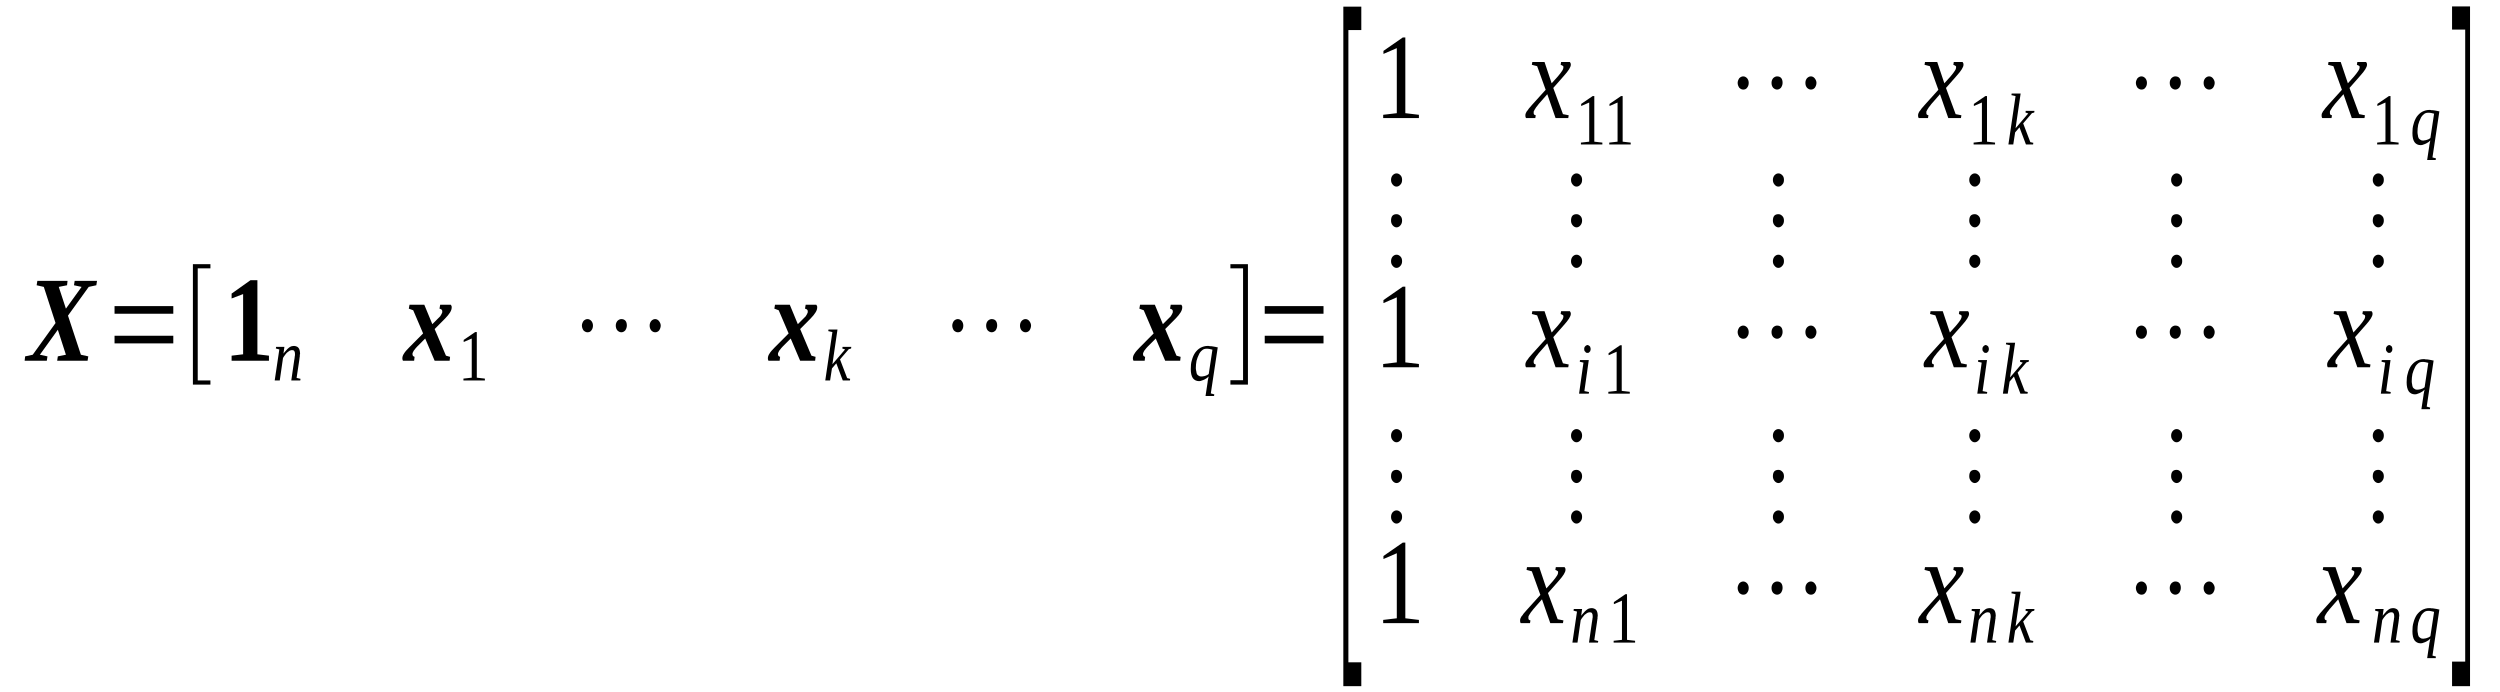 <?xml version='1.0' encoding='UTF-8'?>
<!-- This file was generated by dvisvgm 1.15.1 -->
<svg height='85pt' version='1.1' viewBox='0 -85 307 85' width='307pt' xmlns='http://www.w3.org/2000/svg' xmlns:xlink='http://www.w3.org/1999/xlink'>
<defs>
<clipPath id='clip1'>
<path clip-rule='evenodd' d='M0 -84.98H306.888V-0.028H0V-84.98'/>
</clipPath>
</defs>
<g id='page1'>
<g>
<path clip-path='url(#clip1)' d='M4.895 -41.438L5.828 -41.238L5.746 -40.699H3.027L3.086 -41.238L4.02 -41.438L6.82 -45.332L5.379 -49.77L4.5 -49.969L4.586 -50.508H8.293L8.234 -49.969L7.215 -49.77L8.094 -47.098L10.02 -49.77L9.086 -49.969L9.168 -50.508H11.914L11.828 -49.969L10.895 -49.77L8.348 -46.242L9.934 -41.438L10.84 -41.238L10.754 -40.699H7.02L7.102 -41.238L8.094 -41.438L7.102 -44.508L4.895 -41.438Z' fill-rule='evenodd'/>
<path clip-path='url(#clip1)' d='M14.066 -42.832V-43.77H21.281V-42.832H14.066ZM14.066 -46.473V-47.41H21.281V-46.473H14.066Z' fill-rule='evenodd'/>
<path clip-path='url(#clip1)' d='M23.688 -37.77V-52.559H25.84V-52.047H24.281V-38.282H25.84V-37.77H23.688Z' fill-rule='evenodd'/>
<path clip-path='url(#clip1)' d='M31.609 -41.492L33.027 -41.324V-40.699H28.441V-41.324L29.855 -41.492V-48.887L28.441 -48.348V-48.946L30.762 -50.594H31.609V-41.492Z' fill-rule='evenodd'/>
<path clip-path='url(#clip1)' d='M36.223 -41.551C36.223 -41.692 36.195 -41.809 36.141 -41.891C36.082 -41.977 35.996 -42.008 35.855 -42.008C35.77 -42.008 35.656 -41.977 35.543 -41.922C35.461 -41.864 35.348 -41.778 35.234 -41.692C35.148 -41.61 35.062 -41.492 34.98 -41.379C34.895 -41.266 34.809 -41.153 34.754 -41.039L34.355 -38.281H33.734L34.301 -42.09L33.875 -42.203L33.902 -42.403H34.922L34.809 -41.578C34.922 -41.723 35.008 -41.836 35.121 -41.949C35.207 -42.063 35.32 -42.176 35.43 -42.262C35.516 -42.348 35.629 -42.403 35.742 -42.461C35.855 -42.489 35.969 -42.52 36.109 -42.52C36.223 -42.52 36.309 -42.489 36.395 -42.461C36.508 -42.434 36.562 -42.375 36.648 -42.289C36.707 -42.235 36.762 -42.121 36.789 -42.008C36.816 -41.891 36.848 -41.75 36.848 -41.578C36.848 -41.551 36.848 -41.492 36.816 -41.438C36.816 -41.379 36.816 -41.324 36.816 -41.239C36.789 -41.18 36.789 -41.098 36.789 -41.039C36.762 -40.953 36.762 -40.899 36.762 -40.84L36.422 -38.594L36.902 -38.481L36.875 -38.281H35.77L36.141 -40.84C36.168 -40.899 36.168 -40.953 36.168 -41.039C36.195 -41.098 36.195 -41.18 36.195 -41.239C36.223 -41.324 36.223 -41.379 36.223 -41.438C36.223 -41.492 36.223 -41.524 36.223 -41.551Z' fill-rule='evenodd'/>
<path clip-path='url(#clip1)' d='M52.215 -43.43L51.223 -42.434C51.082 -42.289 50.969 -42.149 50.91 -42.063C50.828 -41.977 50.77 -41.891 50.742 -41.809C50.684 -41.723 50.684 -41.664 50.656 -41.61C50.656 -41.551 50.656 -41.492 50.656 -41.465C50.656 -41.41 50.684 -41.352 50.715 -41.293C50.77 -41.239 50.828 -41.211 50.91 -41.18L50.855 -40.699H49.496C49.469 -40.727 49.441 -40.754 49.441 -40.813C49.41 -40.867 49.41 -40.926 49.41 -41.012C49.41 -41.18 49.469 -41.379 49.609 -41.578C49.723 -41.778 49.949 -42.035 50.234 -42.321L51.957 -44.055L50.742 -46.899L50.203 -47.098L50.289 -47.582H52.102L53.09 -45.192L53.715 -45.817C53.855 -45.961 53.969 -46.074 54.055 -46.157C54.109 -46.274 54.195 -46.356 54.223 -46.442C54.25 -46.528 54.281 -46.586 54.309 -46.641C54.309 -46.699 54.309 -46.754 54.309 -46.813C54.309 -46.867 54.281 -46.926 54.223 -46.985C54.168 -47.039 54.082 -47.067 53.969 -47.098L54.055 -47.582H55.355C55.383 -47.524 55.41 -47.496 55.441 -47.438C55.469 -47.383 55.469 -47.324 55.469 -47.266C55.469 -47.067 55.41 -46.867 55.27 -46.641C55.129 -46.414 54.93 -46.157 54.648 -45.875L53.375 -44.594L54.762 -41.324L55.27 -41.18L55.215 -40.699H53.375L52.215 -43.43Z' fill-rule='evenodd'/>
<path clip-path='url(#clip1)' d='M58.551 -38.621L59.543 -38.508V-38.281H56.91V-38.508L57.93 -38.621V-43.43L56.941 -43V-43.258L58.355 -44.223H58.551V-38.621Z' fill-rule='evenodd'/>
<path clip-path='url(#clip1)' d='M72.816 -45.02C72.816 -44.793 72.758 -44.594 72.617 -44.422C72.504 -44.254 72.336 -44.196 72.137 -44.196C71.969 -44.196 71.797 -44.282 71.656 -44.422C71.543 -44.594 71.457 -44.793 71.457 -45.02C71.457 -45.219 71.543 -45.418 71.656 -45.59C71.797 -45.731 71.969 -45.817 72.137 -45.817C72.336 -45.817 72.477 -45.731 72.617 -45.59C72.758 -45.418 72.816 -45.219 72.816 -45.02ZM76.977 -45.02C76.977 -44.793 76.891 -44.594 76.777 -44.422C76.637 -44.282 76.496 -44.196 76.297 -44.196C76.129 -44.196 75.957 -44.282 75.816 -44.422C75.676 -44.594 75.617 -44.793 75.617 -45.02C75.617 -45.219 75.676 -45.418 75.816 -45.59C75.957 -45.731 76.129 -45.817 76.297 -45.817C76.75 -45.817 76.977 -45.531 76.977 -45.02ZM81.137 -45.02C81.137 -44.793 81.051 -44.594 80.938 -44.422C80.797 -44.254 80.625 -44.196 80.457 -44.196C80.258 -44.196 80.117 -44.282 79.977 -44.422C79.836 -44.594 79.777 -44.793 79.777 -45.02C79.777 -45.219 79.836 -45.418 79.977 -45.59C80.117 -45.731 80.258 -45.817 80.457 -45.817C80.625 -45.817 80.797 -45.731 80.91 -45.59C81.051 -45.418 81.137 -45.219 81.137 -45.02Z' fill-rule='evenodd'/>
<path clip-path='url(#clip1)' d='M97.098 -43.43L96.106 -42.434C95.965 -42.289 95.852 -42.149 95.797 -42.063C95.711 -41.977 95.652 -41.891 95.625 -41.809C95.57 -41.723 95.57 -41.664 95.539 -41.61C95.539 -41.551 95.539 -41.492 95.539 -41.465C95.539 -41.41 95.57 -41.352 95.598 -41.293C95.652 -41.239 95.711 -41.211 95.797 -41.18L95.738 -40.699H94.379C94.352 -40.727 94.324 -40.754 94.324 -40.813C94.297 -40.867 94.297 -40.926 94.297 -41.012C94.297 -41.18 94.352 -41.379 94.492 -41.578C94.606 -41.778 94.832 -42.035 95.117 -42.321L96.844 -44.055L95.625 -46.899L95.09 -47.098L95.172 -47.582H96.984L97.973 -45.192L98.598 -45.817C98.738 -45.961 98.852 -46.074 98.938 -46.157C98.992 -46.274 99.078 -46.356 99.106 -46.442C99.137 -46.528 99.164 -46.586 99.191 -46.641C99.191 -46.699 99.191 -46.754 99.191 -46.813C99.191 -46.867 99.164 -46.926 99.106 -46.985C99.051 -47.039 98.965 -47.067 98.852 -47.098L98.938 -47.582H100.238C100.266 -47.524 100.297 -47.496 100.324 -47.438C100.352 -47.383 100.352 -47.324 100.352 -47.266C100.352 -47.067 100.297 -46.867 100.152 -46.641C100.012 -46.414 99.812 -46.157 99.531 -45.875L98.258 -44.594L99.644 -41.324L100.152 -41.18L100.098 -40.699H98.258L97.098 -43.43Z' fill-rule='evenodd'/>
<path clip-path='url(#clip1)' d='M102.219 -44.223L101.711 -44.34L101.738 -44.535H102.844L102.219 -40.27L103.777 -42.09L103.437 -42.203L103.465 -42.403H104.539L104.512 -42.203L104.23 -42.121L103.152 -40.867L104.031 -38.567L104.398 -38.481L104.371 -38.281H103.492L102.699 -40.387L102.164 -39.758L101.937 -38.281H101.344L102.219 -44.223Z' fill-rule='evenodd'/>
<path clip-path='url(#clip1)' d='M118.293 -45.02C118.293 -44.793 118.238 -44.594 118.098 -44.422C117.984 -44.254 117.812 -44.196 117.613 -44.196C117.445 -44.196 117.273 -44.282 117.133 -44.422C117.02 -44.594 116.937 -44.793 116.937 -45.02C116.937 -45.219 117.02 -45.418 117.133 -45.59C117.273 -45.731 117.445 -45.817 117.613 -45.817C117.812 -45.817 117.953 -45.731 118.098 -45.59C118.238 -45.418 118.293 -45.219 118.293 -45.02ZM122.453 -45.02C122.453 -44.793 122.371 -44.594 122.258 -44.422C122.113 -44.282 121.973 -44.196 121.773 -44.196C121.605 -44.196 121.434 -44.282 121.293 -44.422C121.152 -44.594 121.098 -44.793 121.098 -45.02C121.098 -45.219 121.152 -45.418 121.293 -45.59C121.434 -45.731 121.605 -45.817 121.773 -45.817C122.227 -45.817 122.453 -45.531 122.453 -45.02ZM126.613 -45.02C126.613 -44.793 126.531 -44.594 126.418 -44.422C126.273 -44.254 126.105 -44.196 125.934 -44.196C125.738 -44.196 125.594 -44.282 125.453 -44.422C125.312 -44.594 125.254 -44.793 125.254 -45.02C125.254 -45.219 125.312 -45.418 125.453 -45.59C125.594 -45.731 125.738 -45.817 125.934 -45.817C126.105 -45.817 126.273 -45.731 126.387 -45.59C126.531 -45.418 126.613 -45.219 126.613 -45.02Z' fill-rule='evenodd'/>
<path clip-path='url(#clip1)' d='M141.926 -43.43L140.934 -42.434C140.793 -42.289 140.68 -42.149 140.621 -42.063C140.539 -41.977 140.48 -41.891 140.453 -41.809C140.395 -41.723 140.395 -41.664 140.367 -41.61C140.367 -41.551 140.367 -41.492 140.367 -41.465C140.367 -41.41 140.395 -41.352 140.426 -41.293C140.48 -41.239 140.539 -41.211 140.621 -41.18L140.566 -40.699H139.207C139.18 -40.727 139.152 -40.754 139.152 -40.813C139.121 -40.867 139.121 -40.926 139.121 -41.012C139.121 -41.18 139.18 -41.379 139.32 -41.578C139.434 -41.778 139.66 -42.035 139.945 -42.321L141.668 -44.055L140.453 -46.899L139.914 -47.098L140 -47.582H141.813L142.801 -45.192L143.426 -45.817C143.566 -45.961 143.68 -46.074 143.766 -46.157C143.82 -46.274 143.906 -46.356 143.934 -46.442C143.961 -46.528 143.992 -46.586 144.02 -46.641C144.02 -46.699 144.02 -46.754 144.02 -46.813C144.02 -46.867 143.992 -46.926 143.934 -46.985C143.879 -47.039 143.793 -47.067 143.68 -47.098L143.766 -47.582H145.066C145.094 -47.524 145.121 -47.496 145.152 -47.438C145.18 -47.383 145.18 -47.324 145.18 -47.266C145.18 -47.067 145.121 -46.867 144.98 -46.641C144.84 -46.414 144.641 -46.157 144.359 -45.875L143.086 -44.594L144.473 -41.324L144.98 -41.18L144.926 -40.699H143.086L141.926 -43.43Z' fill-rule='evenodd'/>
<path clip-path='url(#clip1)' d='M147.5 -38.766C147.586 -38.766 147.668 -38.766 147.754 -38.793C147.84 -38.793 147.926 -38.821 148.008 -38.848C148.094 -38.879 148.18 -38.906 148.234 -38.934C148.32 -38.992 148.375 -39.02 148.434 -39.078L148.887 -42.063C148.773 -42.09 148.633 -42.121 148.52 -42.149C148.406 -42.176 148.266 -42.176 148.152 -42.176C147.953 -42.176 147.754 -42.121 147.613 -41.977C147.441 -41.836 147.301 -41.664 147.215 -41.438C147.102 -41.239 147.02 -40.981 146.934 -40.699C146.879 -40.387 146.848 -40.102 146.848 -39.789C146.848 -39.645 146.879 -39.504 146.906 -39.391C146.906 -39.246 146.961 -39.16 146.988 -39.047C147.047 -38.961 147.133 -38.906 147.215 -38.848C147.273 -38.793 147.387 -38.766 147.5 -38.766ZM148.434 -38.766C148.375 -38.707 148.293 -38.68 148.234 -38.594C148.152 -38.535 148.039 -38.481 147.953 -38.422C147.84 -38.367 147.727 -38.309 147.613 -38.281C147.5 -38.223 147.359 -38.196 147.246 -38.196C146.906 -38.196 146.652 -38.336 146.48 -38.567C146.312 -38.821 146.227 -39.192 146.227 -39.672C146.227 -40.071 146.254 -40.442 146.367 -40.781C146.453 -41.125 146.594 -41.438 146.766 -41.692C146.961 -41.949 147.16 -42.149 147.414 -42.289C147.699 -42.434 147.98 -42.52 148.293 -42.52C148.375 -42.52 148.488 -42.52 148.574 -42.489C148.687 -42.489 148.801 -42.489 148.914 -42.461C149.027 -42.434 149.141 -42.434 149.254 -42.403C149.367 -42.375 149.453 -42.348 149.539 -42.348L148.687 -36.688L149.113 -36.574L149.086 -36.375H148.039L148.293 -38.051C148.293 -38.168 148.32 -38.281 148.348 -38.395C148.375 -38.508 148.375 -38.649 148.434 -38.766Z' fill-rule='evenodd'/>
<path clip-path='url(#clip1)' d='M153.246 -37.77H151.094V-38.309H152.648V-52.047H151.094V-52.559H153.246V-37.77Z' fill-rule='evenodd'/>
<path clip-path='url(#clip1)' d='M155.309 -42.832V-43.77H162.527V-42.832H155.309ZM155.309 -46.473V-47.41H162.527V-46.473H155.309Z' fill-rule='evenodd'/>
<path clip-path='url(#clip1)' d='M164.961 -0.739V-84.184H167.168V-81.309H165.582V-3.668H167.168V-0.739H164.961Z' fill-rule='evenodd'/>
<path clip-path='url(#clip1)' d='M172.574 -71.102L174.242 -70.903V-70.504H169.855V-70.903L171.527 -71.102V-79.09L169.887 -78.379V-78.75L172.262 -80.399H172.574V-71.102Z' fill-rule='evenodd'/>
<path clip-path='url(#clip1)' d='M188.961 -72.239C188.848 -72.067 188.734 -71.953 188.648 -71.84C188.563 -71.727 188.508 -71.614 188.449 -71.528C188.395 -71.442 188.363 -71.383 188.336 -71.301C188.336 -71.242 188.336 -71.184 188.336 -71.129C188.336 -71.043 188.336 -70.985 188.395 -70.93C188.449 -70.903 188.508 -70.844 188.59 -70.844L188.535 -70.504H187.402C187.375 -70.531 187.348 -70.559 187.348 -70.617C187.316 -70.672 187.316 -70.731 187.316 -70.817C187.316 -70.871 187.316 -70.957 187.348 -71.043C187.375 -71.129 187.43 -71.215 187.488 -71.328C187.574 -71.414 187.656 -71.528 187.742 -71.668C187.855 -71.781 187.996 -71.953 188.137 -72.125L189.809 -73.973L188.762 -76.875L188.109 -77.043L188.168 -77.387H189.668L190.543 -74.77L191.309 -75.621C191.563 -75.906 191.734 -76.164 191.848 -76.332C191.957 -76.504 191.988 -76.645 191.988 -76.758C191.988 -76.789 191.988 -76.844 191.957 -76.875C191.957 -76.903 191.902 -76.903 191.875 -76.93C191.848 -76.957 191.816 -76.989 191.762 -76.989C191.734 -77.016 191.676 -77.016 191.648 -77.043L191.703 -77.387H192.781C192.809 -77.328 192.836 -77.301 192.863 -77.242C192.895 -77.188 192.895 -77.129 192.895 -77.043C192.895 -76.758 192.609 -76.305 192.043 -75.68L190.742 -74.199L191.93 -70.985L192.637 -70.844L192.582 -70.504H191.023L190.008 -73.434L188.961 -72.239Z' fill-rule='evenodd'/>
<path clip-path='url(#clip1)' d='M195.781 -67.602L196.77 -67.489V-67.262H194.137V-67.489L195.156 -67.602V-72.41L194.168 -71.981V-72.239L195.582 -73.203H195.781V-67.602Z' fill-rule='evenodd'/>
<path clip-path='url(#clip1)' d='M199.262 -67.602L200.25 -67.489V-67.262H197.617V-67.489L198.637 -67.602V-72.41L197.648 -71.981V-72.239L199.062 -73.203H199.262V-67.602Z' fill-rule='evenodd'/>
<path clip-path='url(#clip1)' d='M214.742 -74.824C214.742 -74.598 214.684 -74.399 214.543 -74.227C214.43 -74.059 214.258 -74 214.062 -74C213.891 -74 213.723 -74.086 213.582 -74.227C213.469 -74.399 213.383 -74.598 213.383 -74.824C213.383 -75.024 213.469 -75.223 213.582 -75.395C213.723 -75.535 213.891 -75.621 214.062 -75.621C214.258 -75.621 214.402 -75.535 214.543 -75.395C214.684 -75.223 214.742 -75.024 214.742 -74.824ZM218.902 -74.824C218.902 -74.598 218.816 -74.399 218.703 -74.227C218.562 -74.086 218.418 -74 218.223 -74C218.051 -74 217.883 -74.086 217.738 -74.227C217.598 -74.399 217.543 -74.598 217.543 -74.824C217.543 -75.024 217.598 -75.223 217.738 -75.395C217.883 -75.535 218.051 -75.621 218.223 -75.621C218.676 -75.621 218.902 -75.336 218.902 -74.824ZM223.062 -74.824C223.062 -74.598 222.977 -74.399 222.863 -74.227C222.723 -74.059 222.551 -74 222.383 -74C222.184 -74 222.043 -74.086 221.898 -74.227C221.758 -74.399 221.703 -74.598 221.703 -74.824C221.703 -75.024 221.758 -75.223 221.898 -75.395C222.043 -75.535 222.184 -75.621 222.383 -75.621C222.551 -75.621 222.723 -75.535 222.836 -75.395C222.977 -75.223 223.062 -75.024 223.062 -74.824Z' fill-rule='evenodd'/>
<path clip-path='url(#clip1)' d='M237.184 -72.239C237.07 -72.067 236.957 -71.953 236.871 -71.84C236.785 -71.727 236.73 -71.614 236.672 -71.528C236.617 -71.442 236.59 -71.383 236.559 -71.301C236.559 -71.242 236.559 -71.184 236.559 -71.129C236.559 -71.043 236.559 -70.985 236.617 -70.93C236.672 -70.903 236.73 -70.844 236.813 -70.844L236.758 -70.504H235.625C235.598 -70.531 235.57 -70.559 235.57 -70.617C235.539 -70.672 235.539 -70.731 235.539 -70.817C235.539 -70.871 235.539 -70.957 235.57 -71.043C235.598 -71.129 235.652 -71.215 235.711 -71.328C235.797 -71.414 235.879 -71.528 235.965 -71.668C236.078 -71.781 236.219 -71.953 236.363 -72.125L238.031 -73.973L236.984 -76.875L236.332 -77.043L236.391 -77.387H237.891L238.766 -74.77L239.531 -75.621C239.785 -75.906 239.957 -76.164 240.07 -76.332C240.184 -76.504 240.211 -76.645 240.211 -76.758C240.211 -76.789 240.211 -76.844 240.184 -76.875C240.184 -76.903 240.125 -76.903 240.098 -76.93C240.07 -76.957 240.039 -76.989 239.984 -76.989C239.957 -77.016 239.898 -77.016 239.871 -77.043L239.926 -77.387H241.004C241.031 -77.328 241.059 -77.301 241.086 -77.242C241.117 -77.188 241.117 -77.129 241.117 -77.043C241.117 -76.758 240.832 -76.305 240.266 -75.68L238.965 -74.199L240.152 -70.985L240.859 -70.844L240.805 -70.504H239.25L238.23 -73.434L237.184 -72.239Z' fill-rule='evenodd'/>
<path clip-path='url(#clip1)' d='M244.004 -67.602L244.992 -67.489V-67.262H242.359V-67.489L243.379 -67.602V-72.41L242.391 -71.981V-72.239L243.805 -73.203H244.004V-67.602Z' fill-rule='evenodd'/>
<path clip-path='url(#clip1)' d='M247.512 -73.203L247.004 -73.317L247.031 -73.516H248.133L247.512 -69.25L249.066 -71.07L248.73 -71.184L248.758 -71.383H249.832L249.805 -71.184L249.52 -71.102L248.445 -69.848L249.324 -67.547L249.691 -67.461L249.664 -67.262H248.785L247.992 -69.364L247.457 -68.739L247.23 -67.262H246.633L247.512 -73.203Z' fill-rule='evenodd'/>
<path clip-path='url(#clip1)' d='M263.645 -74.824C263.645 -74.598 263.586 -74.399 263.445 -74.227C263.332 -74.059 263.16 -74 262.965 -74C262.793 -74 262.625 -74.086 262.484 -74.227C262.371 -74.399 262.285 -74.598 262.285 -74.824C262.285 -75.024 262.371 -75.223 262.484 -75.395C262.625 -75.535 262.793 -75.621 262.965 -75.621C263.16 -75.621 263.305 -75.535 263.445 -75.395C263.586 -75.223 263.645 -75.024 263.645 -74.824ZM267.805 -74.824C267.805 -74.598 267.719 -74.399 267.605 -74.227C267.465 -74.086 267.32 -74 267.125 -74C266.953 -74 266.785 -74.086 266.645 -74.227C266.5 -74.399 266.445 -74.598 266.445 -74.824C266.445 -75.024 266.5 -75.223 266.645 -75.395C266.785 -75.535 266.953 -75.621 267.125 -75.621C267.578 -75.621 267.805 -75.336 267.805 -74.824ZM271.965 -74.824C271.965 -74.598 271.879 -74.399 271.766 -74.227C271.625 -74.059 271.453 -74 271.285 -74C271.086 -74 270.945 -74.086 270.801 -74.227C270.66 -74.399 270.605 -74.598 270.605 -74.824C270.605 -75.024 270.66 -75.223 270.801 -75.395C270.945 -75.535 271.086 -75.621 271.285 -75.621C271.453 -75.621 271.625 -75.535 271.738 -75.395C271.879 -75.223 271.965 -75.024 271.965 -74.824Z' fill-rule='evenodd'/>
<path clip-path='url(#clip1)' d='M286.734 -72.239C286.621 -72.067 286.508 -71.953 286.426 -71.84C286.34 -71.727 286.281 -71.614 286.227 -71.528C286.168 -71.442 286.141 -71.383 286.113 -71.301C286.113 -71.242 286.113 -71.184 286.113 -71.129C286.113 -71.043 286.113 -70.985 286.168 -70.93C286.227 -70.903 286.281 -70.844 286.367 -70.844L286.312 -70.504H285.18C285.152 -70.531 285.121 -70.559 285.121 -70.617C285.094 -70.672 285.094 -70.731 285.094 -70.817C285.094 -70.871 285.094 -70.957 285.121 -71.043C285.152 -71.129 285.207 -71.215 285.266 -71.328C285.348 -71.414 285.434 -71.528 285.52 -71.668C285.633 -71.781 285.773 -71.953 285.914 -72.125L287.586 -73.973L286.539 -76.875L285.887 -77.043L285.941 -77.387H287.441L288.32 -74.77L289.086 -75.621C289.34 -75.906 289.508 -76.164 289.621 -76.332C289.734 -76.504 289.766 -76.645 289.766 -76.758C289.766 -76.789 289.766 -76.844 289.734 -76.875C289.734 -76.903 289.68 -76.903 289.652 -76.93C289.621 -76.957 289.594 -76.989 289.539 -76.989C289.508 -77.016 289.453 -77.016 289.426 -77.043L289.48 -77.387H290.555C290.586 -77.328 290.613 -77.301 290.641 -77.242C290.668 -77.188 290.668 -77.129 290.668 -77.043C290.668 -76.758 290.387 -76.305 289.82 -75.68L288.52 -74.199L289.707 -70.985L290.414 -70.844L290.359 -70.504H288.801L287.781 -73.434L286.734 -72.239Z' fill-rule='evenodd'/>
<path clip-path='url(#clip1)' d='M293.555 -67.602L294.547 -67.489V-67.262H291.914V-67.489L292.934 -67.602V-72.41L291.941 -71.981V-72.239L293.359 -73.203H293.555V-67.602Z' fill-rule='evenodd'/>
<path clip-path='url(#clip1)' d='M297.52 -67.742C297.602 -67.742 297.688 -67.742 297.773 -67.774C297.859 -67.774 297.941 -67.801 298.027 -67.828C298.113 -67.86 298.195 -67.887 298.254 -67.914C298.34 -67.973 298.395 -68 298.453 -68.059L298.906 -71.043C298.793 -71.07 298.648 -71.102 298.535 -71.129C298.422 -71.156 298.281 -71.156 298.168 -71.156C297.969 -71.156 297.773 -71.102 297.633 -70.957C297.461 -70.817 297.32 -70.645 297.234 -70.418C297.121 -70.219 297.035 -69.961 296.953 -69.68C296.895 -69.364 296.867 -69.082 296.867 -68.77C296.867 -68.625 296.895 -68.485 296.922 -68.371C296.922 -68.227 296.98 -68.141 297.008 -68.028C297.066 -67.942 297.148 -67.887 297.234 -67.828C297.293 -67.774 297.406 -67.742 297.52 -67.742ZM298.453 -67.742C298.395 -67.688 298.309 -67.66 298.254 -67.574C298.168 -67.516 298.055 -67.461 297.969 -67.403C297.859 -67.348 297.746 -67.289 297.633 -67.262C297.52 -67.203 297.375 -67.176 297.262 -67.176C296.922 -67.176 296.668 -67.317 296.5 -67.547C296.328 -67.801 296.246 -68.172 296.246 -68.653C296.246 -69.051 296.273 -69.422 296.387 -69.762C296.473 -70.106 296.613 -70.418 296.781 -70.672C296.98 -70.93 297.18 -71.129 297.434 -71.27C297.715 -71.414 298 -71.5 298.309 -71.5C298.395 -71.5 298.508 -71.5 298.594 -71.469C298.707 -71.469 298.82 -71.469 298.934 -71.442C299.047 -71.414 299.16 -71.414 299.273 -71.383C299.387 -71.356 299.469 -71.328 299.555 -71.328L298.707 -65.668L299.133 -65.555L299.102 -65.356H298.055L298.309 -67.031C298.309 -67.149 298.34 -67.262 298.367 -67.375C298.395 -67.489 298.395 -67.629 298.453 -67.742Z' fill-rule='evenodd'/>
<path clip-path='url(#clip1)' d='M171.496 -53.723C171.695 -53.723 171.836 -53.637 171.98 -53.496C172.121 -53.352 172.176 -53.156 172.176 -52.926C172.176 -52.699 172.121 -52.528 171.98 -52.36C171.836 -52.188 171.668 -52.102 171.496 -52.102C171.301 -52.102 171.16 -52.188 171.016 -52.36C170.875 -52.528 170.82 -52.699 170.82 -52.926C170.82 -53.125 170.875 -53.324 171.016 -53.496C171.16 -53.637 171.301 -53.723 171.496 -53.723ZM171.496 -58.699C171.695 -58.699 171.836 -58.614 171.98 -58.473C172.121 -58.332 172.176 -58.133 172.176 -57.903C172.176 -57.703 172.121 -57.504 171.98 -57.336C171.836 -57.164 171.668 -57.078 171.496 -57.078C171.328 -57.078 171.16 -57.164 171.016 -57.336C170.875 -57.504 170.82 -57.703 170.82 -57.903C170.82 -58.446 171.047 -58.699 171.496 -58.699ZM171.496 -63.707C171.695 -63.707 171.836 -63.621 171.98 -63.477C172.121 -63.336 172.176 -63.137 172.176 -62.91C172.176 -62.684 172.121 -62.485 171.98 -62.34C171.836 -62.168 171.668 -62.086 171.496 -62.086C171.301 -62.086 171.16 -62.168 171.016 -62.34C170.875 -62.512 170.82 -62.684 170.82 -62.91C170.82 -63.11 170.875 -63.309 171.016 -63.477C171.16 -63.621 171.301 -63.707 171.496 -63.707Z' fill-rule='evenodd'/>
<path clip-path='url(#clip1)' d='M193.602 -53.723C193.797 -53.723 193.941 -53.637 194.082 -53.496C194.223 -53.352 194.281 -53.156 194.281 -52.926C194.281 -52.699 194.223 -52.528 194.082 -52.36C193.941 -52.188 193.77 -52.102 193.602 -52.102C193.402 -52.102 193.262 -52.188 193.121 -52.36C192.977 -52.528 192.922 -52.699 192.922 -52.926C192.922 -53.125 192.977 -53.324 193.121 -53.496C193.262 -53.637 193.402 -53.723 193.602 -53.723ZM193.602 -58.699C193.797 -58.699 193.941 -58.614 194.082 -58.473C194.223 -58.332 194.281 -58.133 194.281 -57.903C194.281 -57.703 194.223 -57.504 194.082 -57.336C193.941 -57.164 193.77 -57.078 193.602 -57.078C193.43 -57.078 193.262 -57.164 193.121 -57.336C192.977 -57.504 192.922 -57.703 192.922 -57.903C192.922 -58.446 193.148 -58.699 193.602 -58.699ZM193.602 -63.707C193.797 -63.707 193.941 -63.621 194.082 -63.477C194.223 -63.336 194.281 -63.137 194.281 -62.91C194.281 -62.684 194.223 -62.485 194.082 -62.34C193.941 -62.168 193.77 -62.086 193.602 -62.086C193.402 -62.086 193.262 -62.168 193.121 -62.34C192.977 -62.512 192.922 -62.684 192.922 -62.91C192.922 -63.11 192.977 -63.309 193.121 -63.477C193.262 -63.621 193.402 -63.707 193.602 -63.707Z' fill-rule='evenodd'/>
<path clip-path='url(#clip1)' d='M218.391 -53.723C218.59 -53.723 218.73 -53.637 218.871 -53.496C219.016 -53.352 219.07 -53.156 219.07 -52.926C219.07 -52.699 219.016 -52.528 218.871 -52.36C218.73 -52.188 218.563 -52.102 218.391 -52.102C218.191 -52.102 218.051 -52.188 217.91 -52.36C217.77 -52.528 217.711 -52.699 217.711 -52.926C217.711 -53.125 217.77 -53.324 217.91 -53.496C218.051 -53.637 218.191 -53.723 218.391 -53.723ZM218.391 -58.699C218.59 -58.699 218.73 -58.614 218.871 -58.473C219.016 -58.332 219.07 -58.133 219.07 -57.903C219.07 -57.703 219.016 -57.504 218.871 -57.336C218.73 -57.164 218.563 -57.078 218.391 -57.078C218.223 -57.078 218.051 -57.164 217.91 -57.336C217.77 -57.504 217.711 -57.703 217.711 -57.903C217.711 -58.446 217.938 -58.699 218.391 -58.699ZM218.391 -63.707C218.59 -63.707 218.73 -63.621 218.871 -63.477C219.016 -63.336 219.07 -63.137 219.07 -62.91C219.07 -62.684 219.016 -62.485 218.871 -62.34C218.73 -62.168 218.563 -62.086 218.391 -62.086C218.191 -62.086 218.051 -62.168 217.91 -62.34C217.77 -62.512 217.711 -62.684 217.711 -62.91C217.711 -63.11 217.77 -63.309 217.91 -63.477C218.051 -63.621 218.191 -63.707 218.391 -63.707Z' fill-rule='evenodd'/>
<path clip-path='url(#clip1)' d='M242.504 -53.723C242.699 -53.723 242.844 -53.637 242.984 -53.496C243.125 -53.352 243.184 -53.156 243.184 -52.926C243.184 -52.699 243.125 -52.528 242.984 -52.36C242.844 -52.188 242.672 -52.102 242.504 -52.102C242.305 -52.102 242.164 -52.188 242.023 -52.36C241.879 -52.528 241.824 -52.699 241.824 -52.926C241.824 -53.125 241.879 -53.324 242.023 -53.496C242.164 -53.637 242.305 -53.723 242.504 -53.723ZM242.504 -58.699C242.699 -58.699 242.844 -58.614 242.984 -58.473C243.125 -58.332 243.184 -58.133 243.184 -57.903C243.184 -57.703 243.125 -57.504 242.984 -57.336C242.844 -57.164 242.672 -57.078 242.504 -57.078C242.332 -57.078 242.164 -57.164 242.023 -57.336C241.879 -57.504 241.824 -57.703 241.824 -57.903C241.824 -58.446 242.051 -58.699 242.504 -58.699ZM242.504 -63.707C242.699 -63.707 242.844 -63.621 242.984 -63.477C243.125 -63.336 243.184 -63.137 243.184 -62.91C243.184 -62.684 243.125 -62.485 242.984 -62.34C242.844 -62.168 242.672 -62.086 242.504 -62.086C242.305 -62.086 242.164 -62.168 242.023 -62.34C241.879 -62.512 241.824 -62.684 241.824 -62.91C241.824 -63.11 241.879 -63.309 242.023 -63.477C242.164 -63.621 242.305 -63.707 242.504 -63.707Z' fill-rule='evenodd'/>
<path clip-path='url(#clip1)' d='M267.293 -53.723C267.492 -53.723 267.633 -53.637 267.773 -53.496C267.918 -53.352 267.973 -53.156 267.973 -52.926C267.973 -52.699 267.918 -52.528 267.773 -52.36C267.633 -52.188 267.465 -52.102 267.293 -52.102C267.094 -52.102 266.953 -52.188 266.813 -52.36C266.672 -52.528 266.613 -52.699 266.613 -52.926C266.613 -53.125 266.672 -53.324 266.813 -53.496C266.953 -53.637 267.094 -53.723 267.293 -53.723ZM267.293 -58.699C267.492 -58.699 267.633 -58.614 267.773 -58.473C267.918 -58.332 267.973 -58.133 267.973 -57.903C267.973 -57.703 267.918 -57.504 267.773 -57.336C267.633 -57.164 267.465 -57.078 267.293 -57.078C267.125 -57.078 266.953 -57.164 266.813 -57.336C266.672 -57.504 266.613 -57.703 266.613 -57.903C266.613 -58.446 266.84 -58.699 267.293 -58.699ZM267.293 -63.707C267.492 -63.707 267.633 -63.621 267.773 -63.477C267.918 -63.336 267.973 -63.137 267.973 -62.91C267.973 -62.684 267.918 -62.485 267.773 -62.34C267.633 -62.168 267.465 -62.086 267.293 -62.086C267.094 -62.086 266.953 -62.168 266.813 -62.34C266.672 -62.512 266.613 -62.684 266.613 -62.91C266.613 -63.11 266.672 -63.309 266.813 -63.477C266.953 -63.621 267.094 -63.707 267.293 -63.707Z' fill-rule='evenodd'/>
<path clip-path='url(#clip1)' d='M292.055 -53.723C292.254 -53.723 292.395 -53.637 292.535 -53.496C292.68 -53.352 292.734 -53.156 292.734 -52.926C292.734 -52.699 292.68 -52.528 292.535 -52.36C292.395 -52.188 292.227 -52.102 292.055 -52.102C291.859 -52.102 291.715 -52.188 291.574 -52.36C291.434 -52.528 291.375 -52.699 291.375 -52.926C291.375 -53.125 291.434 -53.324 291.574 -53.496C291.715 -53.637 291.859 -53.723 292.055 -53.723ZM292.055 -58.699C292.254 -58.699 292.395 -58.614 292.535 -58.473C292.68 -58.332 292.734 -58.133 292.734 -57.903C292.734 -57.703 292.68 -57.504 292.535 -57.336C292.395 -57.164 292.227 -57.078 292.055 -57.078C291.887 -57.078 291.715 -57.164 291.574 -57.336C291.434 -57.504 291.375 -57.703 291.375 -57.903C291.375 -58.446 291.602 -58.699 292.055 -58.699ZM292.055 -63.707C292.254 -63.707 292.395 -63.621 292.535 -63.477C292.68 -63.336 292.734 -63.137 292.734 -62.91C292.734 -62.684 292.68 -62.485 292.535 -62.34C292.395 -62.168 292.227 -62.086 292.055 -62.086C291.859 -62.086 291.715 -62.168 291.574 -62.34C291.434 -62.512 291.375 -62.684 291.375 -62.91C291.375 -63.11 291.434 -63.309 291.574 -63.477C291.715 -63.621 291.859 -63.707 292.055 -63.707Z' fill-rule='evenodd'/>
<path clip-path='url(#clip1)' d='M172.574 -40.5L174.242 -40.301V-39.903H169.855V-40.301L171.527 -40.5V-48.489L169.887 -47.778V-48.149L172.262 -49.797H172.574V-40.5Z' fill-rule='evenodd'/>
<path clip-path='url(#clip1)' d='M188.961 -41.637C188.848 -41.465 188.734 -41.352 188.648 -41.239S188.508 -41.012 188.449 -40.926C188.395 -40.84 188.363 -40.781 188.336 -40.699C188.336 -40.641 188.336 -40.582 188.336 -40.528C188.336 -40.442 188.336 -40.387 188.395 -40.328C188.449 -40.301 188.508 -40.242 188.59 -40.242L188.535 -39.903H187.402C187.375 -39.93 187.348 -39.957 187.348 -40.016C187.316 -40.071 187.316 -40.129 187.316 -40.215C187.316 -40.27 187.316 -40.356 187.348 -40.442C187.375 -40.528 187.43 -40.614 187.488 -40.727C187.574 -40.813 187.656 -40.926 187.742 -41.067C187.855 -41.18 187.996 -41.352 188.137 -41.524L189.809 -43.371L188.762 -46.274L188.109 -46.442L188.168 -46.785H189.668L190.543 -44.168L191.309 -45.02C191.563 -45.305 191.734 -45.563 191.848 -45.731C191.957 -45.903 191.988 -46.043 191.988 -46.156C191.988 -46.188 191.988 -46.242 191.957 -46.274C191.957 -46.301 191.902 -46.301 191.875 -46.328C191.848 -46.356 191.816 -46.387 191.762 -46.387C191.734 -46.414 191.676 -46.414 191.648 -46.442L191.703 -46.785H192.781C192.809 -46.727 192.836 -46.699 192.863 -46.641C192.895 -46.586 192.895 -46.528 192.895 -46.442C192.895 -46.156 192.609 -45.703 192.043 -45.078L190.742 -43.598L191.93 -40.387L192.637 -40.242L192.582 -39.903H191.023L190.008 -42.832L188.961 -41.637Z' fill-rule='evenodd'/>
<path clip-path='url(#clip1)' d='M194.562 -36.973L195.129 -36.86L195.102 -36.66H193.91L194.449 -40.469L193.996 -40.582L194.023 -40.782H195.102L194.562 -36.973ZM195.328 -42.149C195.328 -42.063 195.328 -42.008 195.297 -41.949C195.297 -41.891 195.27 -41.836 195.215 -41.809C195.184 -41.75 195.129 -41.723 195.102 -41.692C195.043 -41.664 194.988 -41.664 194.93 -41.664C194.875 -41.664 194.844 -41.664 194.789 -41.692C194.73 -41.723 194.703 -41.75 194.676 -41.809C194.617 -41.836 194.59 -41.891 194.562 -41.949C194.562 -42.008 194.535 -42.063 194.535 -42.149C194.535 -42.203 194.562 -42.262 194.562 -42.321C194.59 -42.375 194.617 -42.434 194.676 -42.489C194.703 -42.52 194.73 -42.547 194.789 -42.574C194.844 -42.602 194.875 -42.633 194.93 -42.633C194.988 -42.633 195.043 -42.602 195.102 -42.574C195.129 -42.547 195.184 -42.52 195.215 -42.489C195.27 -42.434 195.297 -42.375 195.297 -42.321C195.328 -42.262 195.328 -42.203 195.328 -42.149Z' fill-rule='evenodd'/>
<path clip-path='url(#clip1)' d='M199.148 -37L200.137 -36.887V-36.66H197.504V-36.887L198.523 -37V-41.809L197.535 -41.379V-41.637L198.949 -42.602H199.148V-37Z' fill-rule='evenodd'/>
<path clip-path='url(#clip1)' d='M214.742 -44.223C214.742 -43.996 214.684 -43.797 214.543 -43.629C214.43 -43.457 214.258 -43.399 214.062 -43.399C213.891 -43.399 213.723 -43.485 213.582 -43.629C213.469 -43.797 213.383 -43.996 213.383 -44.223C213.383 -44.422 213.469 -44.621 213.582 -44.793C213.723 -44.934 213.891 -45.02 214.062 -45.02C214.258 -45.02 214.402 -44.934 214.543 -44.793C214.684 -44.621 214.742 -44.422 214.742 -44.223ZM218.902 -44.223C218.902 -43.996 218.816 -43.797 218.703 -43.629C218.562 -43.485 218.418 -43.399 218.223 -43.399C218.051 -43.399 217.883 -43.485 217.738 -43.629C217.598 -43.797 217.543 -43.996 217.543 -44.223C217.543 -44.422 217.598 -44.621 217.738 -44.793C217.883 -44.934 218.051 -45.02 218.223 -45.02C218.676 -45.02 218.902 -44.735 218.902 -44.223ZM223.062 -44.223C223.062 -43.996 222.977 -43.797 222.863 -43.629C222.723 -43.457 222.551 -43.399 222.383 -43.399C222.184 -43.399 222.043 -43.485 221.898 -43.629C221.758 -43.797 221.703 -43.996 221.703 -44.223C221.703 -44.422 221.758 -44.621 221.898 -44.793C222.043 -44.934 222.184 -45.02 222.383 -45.02C222.551 -45.02 222.723 -44.934 222.836 -44.793C222.977 -44.621 223.062 -44.422 223.062 -44.223Z' fill-rule='evenodd'/>
<path clip-path='url(#clip1)' d='M237.863 -41.637C237.75 -41.465 237.637 -41.352 237.551 -41.239C237.465 -41.125 237.41 -41.012 237.352 -40.926C237.297 -40.84 237.266 -40.781 237.238 -40.699C237.238 -40.641 237.238 -40.582 237.238 -40.528C237.238 -40.442 237.238 -40.387 237.297 -40.328C237.352 -40.301 237.41 -40.242 237.492 -40.242L237.438 -39.903H236.305C236.277 -39.93 236.25 -39.957 236.25 -40.016C236.219 -40.071 236.219 -40.129 236.219 -40.215C236.219 -40.27 236.219 -40.356 236.25 -40.442C236.277 -40.528 236.332 -40.614 236.391 -40.727C236.477 -40.813 236.559 -40.926 236.645 -41.067C236.758 -41.18 236.898 -41.352 237.039 -41.524L238.711 -43.371L237.664 -46.274L237.012 -46.442L237.07 -46.785H238.57L239.445 -44.168L240.211 -45.02C240.465 -45.305 240.637 -45.563 240.75 -45.731C240.859 -45.903 240.891 -46.043 240.891 -46.156C240.891 -46.188 240.891 -46.242 240.859 -46.274C240.859 -46.301 240.805 -46.301 240.777 -46.328C240.75 -46.356 240.719 -46.387 240.664 -46.387C240.637 -46.414 240.578 -46.414 240.551 -46.442L240.605 -46.785H241.684C241.711 -46.727 241.738 -46.699 241.766 -46.641C241.797 -46.586 241.797 -46.528 241.797 -46.442C241.797 -46.156 241.512 -45.703 240.945 -45.078L239.645 -43.598L240.832 -40.387L241.539 -40.242L241.484 -39.903H239.926L238.91 -42.832L237.863 -41.637Z' fill-rule='evenodd'/>
<path clip-path='url(#clip1)' d='M243.465 -36.973L244.031 -36.86L244.004 -36.66H242.812L243.352 -40.469L242.898 -40.582L242.926 -40.782H244.004L243.465 -36.973ZM244.23 -42.149C244.23 -42.063 244.23 -42.008 244.199 -41.949C244.199 -41.891 244.172 -41.836 244.117 -41.809C244.086 -41.75 244.031 -41.723 244.004 -41.692C243.945 -41.664 243.891 -41.664 243.832 -41.664C243.777 -41.664 243.746 -41.664 243.691 -41.692C243.633 -41.723 243.605 -41.75 243.578 -41.809C243.523 -41.836 243.492 -41.891 243.465 -41.949C243.465 -42.008 243.437 -42.063 243.437 -42.149C243.437 -42.203 243.465 -42.262 243.465 -42.321C243.492 -42.375 243.523 -42.434 243.578 -42.489C243.605 -42.52 243.633 -42.547 243.691 -42.574C243.746 -42.602 243.777 -42.633 243.832 -42.633C243.891 -42.633 243.945 -42.602 244.004 -42.574C244.031 -42.547 244.086 -42.52 244.117 -42.489C244.172 -42.434 244.199 -42.375 244.199 -42.321C244.23 -42.262 244.23 -42.203 244.23 -42.149Z' fill-rule='evenodd'/>
<path clip-path='url(#clip1)' d='M246.832 -42.602L246.324 -42.719L246.352 -42.914H247.457L246.832 -38.649L248.391 -40.469L248.051 -40.582L248.078 -40.782H249.152L249.125 -40.582L248.844 -40.5L247.766 -39.246L248.645 -36.946L249.012 -36.86L248.984 -36.66H248.105L247.313 -38.766L246.777 -38.137L246.551 -36.66H245.957L246.832 -42.602Z' fill-rule='evenodd'/>
<path clip-path='url(#clip1)' d='M263.645 -44.223C263.645 -43.996 263.586 -43.797 263.445 -43.629C263.332 -43.457 263.16 -43.399 262.965 -43.399C262.793 -43.399 262.625 -43.485 262.484 -43.629C262.371 -43.797 262.285 -43.996 262.285 -44.223C262.285 -44.422 262.371 -44.621 262.484 -44.793C262.625 -44.934 262.793 -45.02 262.965 -45.02C263.16 -45.02 263.305 -44.934 263.445 -44.793C263.586 -44.621 263.645 -44.422 263.645 -44.223ZM267.805 -44.223C267.805 -43.996 267.719 -43.797 267.605 -43.629C267.465 -43.485 267.32 -43.399 267.125 -43.399C266.953 -43.399 266.785 -43.485 266.645 -43.629C266.5 -43.797 266.445 -43.996 266.445 -44.223C266.445 -44.422 266.5 -44.621 266.645 -44.793C266.785 -44.934 266.953 -45.02 267.125 -45.02C267.578 -45.02 267.805 -44.735 267.805 -44.223ZM271.965 -44.223C271.965 -43.996 271.879 -43.797 271.766 -43.629C271.625 -43.457 271.453 -43.399 271.285 -43.399C271.086 -43.399 270.945 -43.485 270.801 -43.629C270.66 -43.797 270.605 -43.996 270.605 -44.223C270.605 -44.422 270.66 -44.621 270.801 -44.793C270.945 -44.934 271.086 -45.02 271.285 -45.02C271.453 -45.02 271.625 -44.934 271.738 -44.793C271.879 -44.621 271.965 -44.422 271.965 -44.223Z' fill-rule='evenodd'/>
<path clip-path='url(#clip1)' d='M287.414 -41.637C287.301 -41.465 287.187 -41.352 287.105 -41.239C287.02 -41.125 286.961 -41.012 286.906 -40.926C286.848 -40.84 286.82 -40.781 286.793 -40.699C286.793 -40.641 286.793 -40.582 286.793 -40.528C286.793 -40.442 286.793 -40.387 286.848 -40.328C286.906 -40.301 286.961 -40.242 287.047 -40.242L286.992 -39.903H285.859C285.828 -39.93 285.801 -39.957 285.801 -40.016C285.773 -40.071 285.773 -40.129 285.773 -40.215C285.773 -40.27 285.773 -40.356 285.801 -40.442C285.828 -40.528 285.887 -40.614 285.941 -40.727C286.027 -40.813 286.113 -40.926 286.199 -41.067C286.312 -41.18 286.453 -41.352 286.594 -41.524L288.266 -43.371L287.215 -46.274L286.566 -46.442L286.621 -46.785H288.121L289 -44.168L289.766 -45.02C290.02 -45.305 290.187 -45.563 290.301 -45.731C290.414 -45.903 290.441 -46.043 290.441 -46.156C290.441 -46.188 290.441 -46.242 290.414 -46.274C290.414 -46.301 290.359 -46.301 290.328 -46.328C290.301 -46.356 290.273 -46.387 290.215 -46.387C290.187 -46.414 290.133 -46.414 290.102 -46.442L290.16 -46.785H291.234C291.262 -46.727 291.293 -46.699 291.32 -46.641C291.348 -46.586 291.348 -46.528 291.348 -46.442C291.348 -46.156 291.066 -45.703 290.5 -45.078L289.199 -43.598L290.387 -40.387L291.094 -40.242L291.039 -39.903H289.48L288.461 -42.832L287.414 -41.637Z' fill-rule='evenodd'/>
<path clip-path='url(#clip1)' d='M293.02 -36.973L293.586 -36.86L293.555 -36.66H292.367L292.906 -40.469L292.453 -40.582L292.48 -40.782H293.555L293.02 -36.973ZM293.781 -42.149C293.781 -42.063 293.781 -42.008 293.754 -41.949C293.754 -41.891 293.727 -41.836 293.668 -41.809C293.641 -41.75 293.586 -41.723 293.555 -41.692C293.5 -41.664 293.441 -41.664 293.387 -41.664C293.328 -41.664 293.301 -41.664 293.246 -41.692C293.187 -41.723 293.16 -41.75 293.133 -41.809C293.074 -41.836 293.047 -41.891 293.02 -41.949C293.02 -42.008 292.988 -42.063 292.988 -42.149C292.988 -42.203 293.02 -42.262 293.02 -42.321C293.047 -42.375 293.074 -42.434 293.133 -42.489C293.16 -42.52 293.187 -42.547 293.246 -42.574C293.301 -42.602 293.328 -42.633 293.387 -42.633C293.441 -42.633 293.5 -42.602 293.555 -42.574C293.586 -42.547 293.641 -42.52 293.668 -42.489C293.727 -42.434 293.754 -42.375 293.754 -42.321C293.781 -42.262 293.781 -42.203 293.781 -42.149Z' fill-rule='evenodd'/>
<path clip-path='url(#clip1)' d='M296.809 -37.145C296.895 -37.145 296.98 -37.145 297.066 -37.172C297.148 -37.172 297.234 -37.199 297.32 -37.227C297.406 -37.258 297.488 -37.285 297.547 -37.313C297.633 -37.371 297.687 -37.399 297.746 -37.457L298.195 -40.442C298.082 -40.469 297.941 -40.5 297.828 -40.528C297.715 -40.555 297.574 -40.555 297.461 -40.555C297.262 -40.555 297.066 -40.5 296.922 -40.356C296.754 -40.215 296.613 -40.043 296.527 -39.817C296.414 -39.617 296.328 -39.36 296.246 -39.078C296.187 -38.766 296.16 -38.481 296.16 -38.168C296.16 -38.024 296.187 -37.883 296.215 -37.77C296.215 -37.625 296.273 -37.539 296.301 -37.426C296.359 -37.34 296.441 -37.285 296.527 -37.227C296.586 -37.172 296.695 -37.145 296.809 -37.145ZM297.746 -37.145C297.687 -37.086 297.602 -37.059 297.547 -36.973C297.461 -36.914 297.348 -36.86 297.262 -36.801C297.148 -36.746 297.035 -36.688 296.922 -36.66C296.809 -36.602 296.668 -36.574 296.555 -36.574C296.215 -36.574 295.961 -36.715 295.793 -36.946C295.621 -37.199 295.535 -37.571 295.535 -38.051C295.535 -38.449 295.566 -38.821 295.68 -39.16C295.762 -39.504 295.906 -39.817 296.074 -40.071C296.273 -40.328 296.473 -40.528 296.727 -40.668C297.008 -40.813 297.293 -40.899 297.602 -40.899C297.687 -40.899 297.801 -40.899 297.887 -40.867C298 -40.867 298.113 -40.867 298.227 -40.84C298.34 -40.813 298.453 -40.813 298.566 -40.782C298.68 -40.754 298.762 -40.727 298.848 -40.727L298 -35.067L298.422 -34.953L298.394 -34.754H297.348L297.602 -36.43C297.602 -36.547 297.633 -36.66 297.66 -36.774C297.687 -36.887 297.687 -37.028 297.746 -37.145Z' fill-rule='evenodd'/>
<path clip-path='url(#clip1)' d='M171.496 -22.324C171.695 -22.324 171.836 -22.238 171.98 -22.098C172.121 -21.957 172.176 -21.758 172.176 -21.527C172.176 -21.301 172.121 -21.133 171.98 -20.961C171.836 -20.789 171.668 -20.703 171.496 -20.703C171.301 -20.703 171.16 -20.789 171.016 -20.961C170.875 -21.133 170.82 -21.301 170.82 -21.527C170.82 -21.727 170.875 -21.926 171.016 -22.098C171.16 -22.238 171.301 -22.324 171.496 -22.324ZM171.496 -27.301C171.695 -27.301 171.836 -27.219 171.98 -27.074C172.121 -26.934 172.176 -26.735 172.176 -26.508C172.176 -26.309 172.121 -26.11 171.98 -25.938C171.836 -25.766 171.668 -25.68 171.496 -25.68C171.328 -25.68 171.16 -25.766 171.016 -25.938C170.875 -26.11 170.82 -26.309 170.82 -26.508C170.82 -27.047 171.047 -27.301 171.496 -27.301ZM171.496 -32.309C171.695 -32.309 171.836 -32.223 171.98 -32.082C172.121 -31.938 172.176 -31.738 172.176 -31.512S172.121 -31.086 171.98 -30.942C171.836 -30.774 171.668 -30.688 171.496 -30.688C171.301 -30.688 171.16 -30.774 171.016 -30.942C170.875 -31.113 170.82 -31.285 170.82 -31.512C170.82 -31.711 170.875 -31.91 171.016 -32.082C171.16 -32.223 171.301 -32.309 171.496 -32.309Z' fill-rule='evenodd'/>
<path clip-path='url(#clip1)' d='M193.602 -22.324C193.797 -22.324 193.941 -22.238 194.082 -22.098C194.223 -21.957 194.281 -21.758 194.281 -21.527C194.281 -21.301 194.223 -21.133 194.082 -20.961C193.941 -20.789 193.77 -20.703 193.602 -20.703C193.402 -20.703 193.262 -20.789 193.121 -20.961C192.977 -21.133 192.922 -21.301 192.922 -21.527C192.922 -21.727 192.977 -21.926 193.121 -22.098C193.262 -22.238 193.402 -22.324 193.602 -22.324ZM193.602 -27.301C193.797 -27.301 193.941 -27.219 194.082 -27.074C194.223 -26.934 194.281 -26.735 194.281 -26.508C194.281 -26.309 194.223 -26.11 194.082 -25.938C193.941 -25.766 193.77 -25.68 193.602 -25.68C193.43 -25.68 193.262 -25.766 193.121 -25.938C192.977 -26.11 192.922 -26.309 192.922 -26.508C192.922 -27.047 193.148 -27.301 193.602 -27.301ZM193.602 -32.309C193.797 -32.309 193.941 -32.223 194.082 -32.082C194.223 -31.938 194.281 -31.738 194.281 -31.512S194.223 -31.086 194.082 -30.942C193.941 -30.774 193.77 -30.688 193.602 -30.688C193.402 -30.688 193.262 -30.774 193.121 -30.942C192.977 -31.113 192.922 -31.285 192.922 -31.512C192.922 -31.711 192.977 -31.91 193.121 -32.082C193.262 -32.223 193.402 -32.309 193.602 -32.309Z' fill-rule='evenodd'/>
<path clip-path='url(#clip1)' d='M218.391 -22.324C218.59 -22.324 218.73 -22.238 218.871 -22.098C219.016 -21.957 219.07 -21.758 219.07 -21.527C219.07 -21.301 219.016 -21.133 218.871 -20.961C218.73 -20.789 218.563 -20.703 218.391 -20.703C218.191 -20.703 218.051 -20.789 217.91 -20.961C217.77 -21.133 217.711 -21.301 217.711 -21.527C217.711 -21.727 217.77 -21.926 217.91 -22.098C218.051 -22.238 218.191 -22.324 218.391 -22.324ZM218.391 -27.301C218.59 -27.301 218.73 -27.219 218.871 -27.074C219.016 -26.934 219.07 -26.735 219.07 -26.508C219.07 -26.309 219.016 -26.11 218.871 -25.938C218.73 -25.766 218.563 -25.68 218.391 -25.68C218.223 -25.68 218.051 -25.766 217.91 -25.938C217.77 -26.11 217.711 -26.309 217.711 -26.508C217.711 -27.047 217.938 -27.301 218.391 -27.301ZM218.391 -32.309C218.59 -32.309 218.73 -32.223 218.871 -32.082C219.016 -31.938 219.07 -31.738 219.07 -31.512S219.016 -31.086 218.871 -30.942C218.73 -30.774 218.563 -30.688 218.391 -30.688C218.191 -30.688 218.051 -30.774 217.91 -30.942C217.77 -31.113 217.711 -31.285 217.711 -31.512C217.711 -31.711 217.77 -31.91 217.91 -32.082C218.051 -32.223 218.191 -32.309 218.391 -32.309Z' fill-rule='evenodd'/>
<path clip-path='url(#clip1)' d='M242.504 -22.324C242.699 -22.324 242.844 -22.238 242.984 -22.098C243.125 -21.957 243.184 -21.758 243.184 -21.527C243.184 -21.301 243.125 -21.133 242.984 -20.961C242.844 -20.789 242.672 -20.703 242.504 -20.703C242.305 -20.703 242.164 -20.789 242.023 -20.961C241.879 -21.133 241.824 -21.301 241.824 -21.527C241.824 -21.727 241.879 -21.926 242.023 -22.098C242.164 -22.238 242.305 -22.324 242.504 -22.324ZM242.504 -27.301C242.699 -27.301 242.844 -27.219 242.984 -27.074C243.125 -26.934 243.184 -26.735 243.184 -26.508C243.184 -26.309 243.125 -26.11 242.984 -25.938C242.844 -25.766 242.672 -25.68 242.504 -25.68C242.332 -25.68 242.164 -25.766 242.023 -25.938C241.879 -26.11 241.824 -26.309 241.824 -26.508C241.824 -27.047 242.051 -27.301 242.504 -27.301ZM242.504 -32.309C242.699 -32.309 242.844 -32.223 242.984 -32.082C243.125 -31.938 243.184 -31.738 243.184 -31.512S243.125 -31.086 242.984 -30.942C242.844 -30.774 242.672 -30.688 242.504 -30.688C242.305 -30.688 242.164 -30.774 242.023 -30.942C241.879 -31.113 241.824 -31.285 241.824 -31.512C241.824 -31.711 241.879 -31.91 242.023 -32.082C242.164 -32.223 242.305 -32.309 242.504 -32.309Z' fill-rule='evenodd'/>
<path clip-path='url(#clip1)' d='M267.293 -22.324C267.492 -22.324 267.633 -22.238 267.773 -22.098C267.918 -21.957 267.973 -21.758 267.973 -21.527C267.973 -21.301 267.918 -21.133 267.773 -20.961C267.633 -20.789 267.465 -20.703 267.293 -20.703C267.094 -20.703 266.953 -20.789 266.813 -20.961C266.672 -21.133 266.613 -21.301 266.613 -21.527C266.613 -21.727 266.672 -21.926 266.813 -22.098C266.953 -22.238 267.094 -22.324 267.293 -22.324ZM267.293 -27.301C267.492 -27.301 267.633 -27.219 267.773 -27.074C267.918 -26.934 267.973 -26.735 267.973 -26.508C267.973 -26.309 267.918 -26.11 267.773 -25.938C267.633 -25.766 267.465 -25.68 267.293 -25.68C267.125 -25.68 266.953 -25.766 266.813 -25.938C266.672 -26.11 266.613 -26.309 266.613 -26.508C266.613 -27.047 266.84 -27.301 267.293 -27.301ZM267.293 -32.309C267.492 -32.309 267.633 -32.223 267.773 -32.082C267.918 -31.938 267.973 -31.738 267.973 -31.512S267.918 -31.086 267.773 -30.942C267.633 -30.774 267.465 -30.688 267.293 -30.688C267.094 -30.688 266.953 -30.774 266.813 -30.942C266.672 -31.113 266.613 -31.285 266.613 -31.512C266.613 -31.711 266.672 -31.91 266.813 -32.082C266.953 -32.223 267.094 -32.309 267.293 -32.309Z' fill-rule='evenodd'/>
<path clip-path='url(#clip1)' d='M292.055 -22.324C292.254 -22.324 292.395 -22.238 292.535 -22.098C292.68 -21.957 292.734 -21.758 292.734 -21.527C292.734 -21.301 292.68 -21.133 292.535 -20.961C292.395 -20.789 292.227 -20.703 292.055 -20.703C291.859 -20.703 291.715 -20.789 291.574 -20.961C291.434 -21.133 291.375 -21.301 291.375 -21.527C291.375 -21.727 291.434 -21.926 291.574 -22.098C291.715 -22.238 291.859 -22.324 292.055 -22.324ZM292.055 -27.301C292.254 -27.301 292.395 -27.219 292.535 -27.074C292.68 -26.934 292.734 -26.735 292.734 -26.508C292.734 -26.309 292.68 -26.11 292.535 -25.938C292.395 -25.766 292.227 -25.68 292.055 -25.68C291.887 -25.68 291.715 -25.766 291.574 -25.938C291.434 -26.11 291.375 -26.309 291.375 -26.508C291.375 -27.047 291.602 -27.301 292.055 -27.301ZM292.055 -32.309C292.254 -32.309 292.395 -32.223 292.535 -32.082C292.68 -31.938 292.734 -31.738 292.734 -31.512S292.68 -31.086 292.535 -30.942C292.395 -30.774 292.227 -30.688 292.055 -30.688C291.859 -30.688 291.715 -30.774 291.574 -30.942C291.434 -31.113 291.375 -31.285 291.375 -31.512C291.375 -31.711 291.434 -31.91 291.574 -32.082C291.715 -32.223 291.859 -32.309 292.055 -32.309Z' fill-rule='evenodd'/>
<path clip-path='url(#clip1)' d='M172.574 -9.074L174.242 -8.875V-8.477H169.855V-8.875L171.527 -9.074V-17.063L169.887 -16.352V-16.723L172.262 -18.371H172.574V-9.074Z' fill-rule='evenodd'/>
<path clip-path='url(#clip1)' d='M188.309 -10.211C188.195 -10.039 188.082 -9.926 187.996 -9.813C187.91 -9.699 187.855 -9.586 187.797 -9.5C187.742 -9.414 187.715 -9.356 187.687 -9.27C187.687 -9.215 187.687 -9.156 187.687 -9.102C187.687 -9.016 187.687 -8.957 187.742 -8.903C187.797 -8.875 187.855 -8.817 187.941 -8.817L187.883 -8.477H186.75C186.723 -8.504 186.695 -8.531 186.695 -8.59C186.668 -8.645 186.668 -8.703 186.668 -8.789C186.668 -8.844 186.668 -8.93 186.695 -9.016C186.723 -9.102 186.781 -9.188 186.836 -9.301C186.922 -9.387 187.008 -9.5 187.09 -9.641C187.203 -9.754 187.348 -9.926 187.488 -10.098L189.156 -11.945L188.109 -14.844L187.461 -15.016L187.516 -15.36H189.016L189.895 -12.742L190.656 -13.594C190.91 -13.879 191.082 -14.133 191.195 -14.305C191.309 -14.477 191.336 -14.617 191.336 -14.731C191.336 -14.762 191.336 -14.817 191.309 -14.844C191.309 -14.875 191.25 -14.875 191.223 -14.902C191.195 -14.93 191.168 -14.961 191.109 -14.961C191.082 -14.989 191.023 -14.989 190.996 -15.016L191.055 -15.36H192.129C192.156 -15.301 192.184 -15.274 192.215 -15.215C192.242 -15.16 192.242 -15.102 192.242 -15.016C192.242 -14.731 191.957 -14.277 191.395 -13.652L190.09 -12.172L191.281 -8.957L191.988 -8.817L191.93 -8.477H190.375L189.355 -11.406L188.309 -10.211Z' fill-rule='evenodd'/>
<path clip-path='url(#clip1)' d='M195.582 -9.356C195.582 -9.5 195.555 -9.613 195.496 -9.699C195.441 -9.785 195.355 -9.813 195.215 -9.813C195.129 -9.813 195.016 -9.785 194.902 -9.727C194.816 -9.668 194.703 -9.586 194.59 -9.5C194.508 -9.414 194.422 -9.301 194.336 -9.188C194.25 -9.074 194.168 -8.957 194.109 -8.844L193.715 -6.086H193.09L193.656 -9.899L193.23 -10.012L193.262 -10.211H194.281L194.168 -9.387C194.281 -9.528 194.363 -9.641 194.477 -9.754C194.563 -9.867 194.676 -9.985 194.789 -10.067C194.875 -10.152 194.988 -10.211 195.102 -10.266C195.215 -10.297 195.328 -10.324 195.469 -10.324C195.582 -10.324 195.668 -10.297 195.75 -10.266C195.863 -10.239 195.922 -10.18 196.004 -10.098C196.063 -10.039 196.117 -9.926 196.148 -9.813C196.176 -9.699 196.203 -9.555 196.203 -9.387C196.203 -9.356 196.203 -9.301 196.176 -9.242C196.176 -9.188 196.176 -9.129 196.176 -9.043C196.148 -8.988 196.148 -8.903 196.148 -8.844C196.117 -8.758 196.117 -8.703 196.117 -8.645L195.781 -6.399L196.262 -6.285L196.23 -6.086H195.129L195.496 -8.645C195.523 -8.703 195.523 -8.758 195.523 -8.844C195.555 -8.903 195.555 -8.988 195.555 -9.043C195.582 -9.129 195.582 -9.188 195.582 -9.242C195.582 -9.301 195.582 -9.328 195.582 -9.356Z' fill-rule='evenodd'/>
<path clip-path='url(#clip1)' d='M199.797 -6.426L200.789 -6.313V-6.086H198.156V-6.313L199.176 -6.426V-11.235L198.184 -10.809V-11.063L199.602 -12.031H199.797V-6.426Z' fill-rule='evenodd'/>
<path clip-path='url(#clip1)' d='M214.742 -12.797C214.742 -12.57 214.684 -12.371 214.543 -12.199C214.43 -12.031 214.258 -11.973 214.062 -11.973C213.891 -11.973 213.723 -12.059 213.582 -12.199C213.469 -12.371 213.383 -12.57 213.383 -12.797C213.383 -12.996 213.469 -13.195 213.582 -13.367C213.723 -13.508 213.891 -13.594 214.062 -13.594C214.258 -13.594 214.402 -13.508 214.543 -13.367C214.684 -13.195 214.742 -12.996 214.742 -12.797ZM218.902 -12.797C218.902 -12.57 218.816 -12.371 218.703 -12.199C218.562 -12.059 218.418 -11.973 218.223 -11.973C218.051 -11.973 217.883 -12.059 217.738 -12.199C217.598 -12.371 217.543 -12.57 217.543 -12.797C217.543 -12.996 217.598 -13.195 217.738 -13.367C217.883 -13.508 218.051 -13.594 218.223 -13.594C218.676 -13.594 218.902 -13.309 218.902 -12.797ZM223.062 -12.797C223.062 -12.57 222.977 -12.371 222.863 -12.199C222.723 -12.031 222.551 -11.973 222.383 -11.973C222.184 -11.973 222.043 -12.059 221.898 -12.199C221.758 -12.371 221.703 -12.57 221.703 -12.797C221.703 -12.996 221.758 -13.195 221.898 -13.367C222.043 -13.508 222.184 -13.594 222.383 -13.594C222.551 -13.594 222.723 -13.508 222.836 -13.367C222.977 -13.195 223.062 -12.996 223.062 -12.797Z' fill-rule='evenodd'/>
<path clip-path='url(#clip1)' d='M237.184 -10.211C237.07 -10.039 236.957 -9.926 236.871 -9.813C236.785 -9.699 236.73 -9.586 236.672 -9.5C236.617 -9.414 236.59 -9.356 236.559 -9.27C236.559 -9.215 236.559 -9.156 236.559 -9.102C236.559 -9.016 236.559 -8.957 236.617 -8.903C236.672 -8.875 236.73 -8.817 236.813 -8.817L236.758 -8.477H235.625C235.598 -8.504 235.57 -8.531 235.57 -8.59C235.539 -8.645 235.539 -8.703 235.539 -8.789C235.539 -8.844 235.539 -8.93 235.57 -9.016C235.598 -9.102 235.652 -9.188 235.711 -9.301C235.797 -9.387 235.879 -9.5 235.965 -9.641C236.078 -9.754 236.219 -9.926 236.363 -10.098L238.031 -11.945L236.984 -14.844L236.332 -15.016L236.391 -15.36H237.891L238.766 -12.742L239.531 -13.594C239.785 -13.879 239.957 -14.133 240.07 -14.305C240.184 -14.477 240.211 -14.617 240.211 -14.731C240.211 -14.762 240.211 -14.817 240.184 -14.844C240.184 -14.875 240.125 -14.875 240.098 -14.902C240.07 -14.93 240.039 -14.961 239.984 -14.961C239.957 -14.989 239.898 -14.989 239.871 -15.016L239.926 -15.36H241.004C241.031 -15.301 241.059 -15.274 241.086 -15.215C241.117 -15.16 241.117 -15.102 241.117 -15.016C241.117 -14.731 240.832 -14.277 240.266 -13.652L238.965 -12.172L240.152 -8.957L240.859 -8.817L240.805 -8.477H239.25L238.23 -11.406L237.184 -10.211Z' fill-rule='evenodd'/>
<path clip-path='url(#clip1)' d='M244.457 -9.356C244.457 -9.5 244.426 -9.613 244.371 -9.699C244.312 -9.785 244.23 -9.813 244.086 -9.813C244.004 -9.813 243.891 -9.785 243.777 -9.727C243.691 -9.668 243.578 -9.586 243.465 -9.5C243.379 -9.414 243.297 -9.301 243.211 -9.188C243.125 -9.074 243.039 -8.957 242.984 -8.844L242.586 -6.086H241.965L242.531 -9.899L242.105 -10.012L242.137 -10.211H243.152L243.039 -9.387C243.152 -9.528 243.238 -9.641 243.352 -9.754C243.437 -9.867 243.551 -9.985 243.664 -10.067C243.746 -10.152 243.859 -10.211 243.973 -10.266C244.086 -10.297 244.199 -10.324 244.344 -10.324C244.457 -10.324 244.539 -10.297 244.625 -10.266C244.738 -10.239 244.797 -10.18 244.879 -10.098C244.937 -10.039 244.992 -9.926 245.02 -9.813C245.051 -9.699 245.078 -9.555 245.078 -9.387C245.078 -9.356 245.078 -9.301 245.051 -9.242C245.051 -9.188 245.051 -9.129 245.051 -9.043C245.02 -8.988 245.02 -8.903 245.02 -8.844C244.992 -8.758 244.992 -8.703 244.992 -8.645L244.652 -6.399L245.133 -6.285L245.105 -6.086H244.004L244.371 -8.645C244.398 -8.703 244.398 -8.758 244.398 -8.844C244.426 -8.903 244.426 -8.988 244.426 -9.043C244.457 -9.129 244.457 -9.188 244.457 -9.242C244.457 -9.301 244.457 -9.328 244.457 -9.356Z' fill-rule='evenodd'/>
<path clip-path='url(#clip1)' d='M247.512 -12.031L247.004 -12.145L247.031 -12.344H248.133L247.512 -8.078L249.066 -9.899L248.73 -10.012L248.758 -10.211H249.832L249.805 -10.012L249.52 -9.926L248.445 -8.676L249.324 -6.371L249.691 -6.285L249.664 -6.086H248.785L247.992 -8.192L247.457 -7.567L247.23 -6.086H246.633L247.512 -12.031Z' fill-rule='evenodd'/>
<path clip-path='url(#clip1)' d='M263.645 -12.797C263.645 -12.57 263.586 -12.371 263.445 -12.199C263.332 -12.031 263.16 -11.973 262.965 -11.973C262.793 -11.973 262.625 -12.059 262.484 -12.199C262.371 -12.371 262.285 -12.57 262.285 -12.797C262.285 -12.996 262.371 -13.195 262.484 -13.367C262.625 -13.508 262.793 -13.594 262.965 -13.594C263.16 -13.594 263.305 -13.508 263.445 -13.367C263.586 -13.195 263.645 -12.996 263.645 -12.797ZM267.805 -12.797C267.805 -12.57 267.719 -12.371 267.605 -12.199C267.465 -12.059 267.32 -11.973 267.125 -11.973C266.953 -11.973 266.785 -12.059 266.645 -12.199C266.5 -12.371 266.445 -12.57 266.445 -12.797C266.445 -12.996 266.5 -13.195 266.645 -13.367C266.785 -13.508 266.953 -13.594 267.125 -13.594C267.578 -13.594 267.805 -13.309 267.805 -12.797ZM271.965 -12.797C271.965 -12.57 271.879 -12.371 271.766 -12.199C271.625 -12.031 271.453 -11.973 271.285 -11.973C271.086 -11.973 270.945 -12.059 270.801 -12.199C270.66 -12.371 270.605 -12.57 270.605 -12.797C270.605 -12.996 270.66 -13.195 270.801 -13.367C270.945 -13.508 271.086 -13.594 271.285 -13.594C271.453 -13.594 271.625 -13.508 271.738 -13.367C271.879 -13.195 271.965 -12.996 271.965 -12.797Z' fill-rule='evenodd'/>
<path clip-path='url(#clip1)' d='M286.086 -10.211C285.973 -10.039 285.859 -9.926 285.773 -9.813C285.688 -9.699 285.633 -9.586 285.574 -9.5C285.52 -9.414 285.492 -9.356 285.461 -9.27C285.461 -9.215 285.461 -9.156 285.461 -9.102C285.461 -9.016 285.461 -8.957 285.52 -8.903C285.574 -8.875 285.633 -8.817 285.715 -8.817L285.66 -8.477H284.527C284.5 -8.504 284.473 -8.531 284.473 -8.59C284.441 -8.645 284.441 -8.703 284.441 -8.789C284.441 -8.844 284.441 -8.93 284.473 -9.016C284.5 -9.102 284.555 -9.188 284.613 -9.301C284.699 -9.387 284.781 -9.5 284.867 -9.641C284.98 -9.754 285.121 -9.926 285.266 -10.098L286.934 -11.945L285.887 -14.844L285.234 -15.016L285.293 -15.36H286.793L287.668 -12.742L288.434 -13.594C288.688 -13.879 288.859 -14.133 288.973 -14.305C289.086 -14.477 289.113 -14.617 289.113 -14.731C289.113 -14.762 289.113 -14.817 289.086 -14.844C289.086 -14.875 289.027 -14.875 289 -14.902C288.973 -14.93 288.941 -14.961 288.887 -14.961C288.859 -14.989 288.801 -14.989 288.773 -15.016L288.828 -15.36H289.906C289.934 -15.301 289.961 -15.274 289.988 -15.215C290.02 -15.16 290.02 -15.102 290.02 -15.016C290.02 -14.731 289.734 -14.277 289.168 -13.652L287.867 -12.172L289.055 -8.957L289.766 -8.817L289.707 -8.477H288.152L287.133 -11.406L286.086 -10.211Z' fill-rule='evenodd'/>
<path clip-path='url(#clip1)' d='M294.008 -9.356C294.008 -9.5 293.98 -9.613 293.922 -9.699C293.867 -9.785 293.781 -9.813 293.641 -9.813C293.555 -9.813 293.441 -9.785 293.328 -9.727C293.246 -9.668 293.133 -9.586 293.02 -9.5C292.934 -9.414 292.848 -9.301 292.762 -9.188C292.68 -9.074 292.594 -8.957 292.539 -8.844L292.141 -6.086H291.52L292.086 -9.899L291.66 -10.012L291.687 -10.211H292.707L292.594 -9.387C292.707 -9.528 292.793 -9.641 292.906 -9.754C292.988 -9.867 293.102 -9.985 293.215 -10.067C293.301 -10.152 293.414 -10.211 293.527 -10.266C293.641 -10.297 293.754 -10.324 293.895 -10.324C294.008 -10.324 294.094 -10.297 294.18 -10.266C294.293 -10.239 294.348 -10.18 294.434 -10.098C294.488 -10.039 294.547 -9.926 294.574 -9.813C294.602 -9.699 294.633 -9.555 294.633 -9.387C294.633 -9.356 294.633 -9.301 294.602 -9.242C294.602 -9.188 294.602 -9.129 294.602 -9.043C294.574 -8.988 294.574 -8.903 294.574 -8.844C294.547 -8.758 294.547 -8.703 294.547 -8.645L294.207 -6.399L294.687 -6.285L294.66 -6.086H293.555L293.922 -8.645C293.953 -8.703 293.953 -8.758 293.953 -8.844C293.98 -8.903 293.98 -8.988 293.98 -9.043C294.008 -9.129 294.008 -9.188 294.008 -9.242C294.008 -9.301 294.008 -9.328 294.008 -9.356Z' fill-rule='evenodd'/>
<path clip-path='url(#clip1)' d='M297.52 -6.571C297.602 -6.571 297.688 -6.571 297.773 -6.598C297.859 -6.598 297.941 -6.625 298.027 -6.656C298.113 -6.684 298.195 -6.711 298.254 -6.742C298.34 -6.797 298.395 -6.824 298.453 -6.883L298.906 -9.867C298.793 -9.899 298.648 -9.926 298.535 -9.953C298.422 -9.985 298.281 -9.985 298.168 -9.985C297.969 -9.985 297.773 -9.926 297.633 -9.785C297.461 -9.641 297.32 -9.469 297.234 -9.242C297.121 -9.043 297.035 -8.789 296.953 -8.504C296.895 -8.192 296.867 -7.906 296.867 -7.594C296.867 -7.453 296.895 -7.309 296.922 -7.196C296.922 -7.055 296.98 -6.969 297.008 -6.856C297.066 -6.77 297.148 -6.711 297.234 -6.656C297.293 -6.598 297.406 -6.571 297.52 -6.571ZM298.453 -6.571C298.395 -6.512 298.309 -6.485 298.254 -6.399C298.168 -6.344 298.055 -6.285 297.969 -6.227C297.859 -6.172 297.746 -6.113 297.633 -6.086C297.52 -6.028 297.375 -6 297.262 -6C296.922 -6 296.668 -6.145 296.5 -6.371C296.328 -6.625 296.246 -6.996 296.246 -7.481C296.246 -7.879 296.273 -8.246 296.387 -8.59C296.473 -8.93 296.613 -9.242 296.781 -9.5C296.98 -9.754 297.18 -9.953 297.434 -10.098C297.715 -10.239 298 -10.324 298.309 -10.324C298.395 -10.324 298.508 -10.324 298.594 -10.297C298.707 -10.297 298.82 -10.297 298.934 -10.266C299.047 -10.239 299.16 -10.239 299.273 -10.211C299.387 -10.18 299.469 -10.152 299.555 -10.152L298.707 -4.492L299.133 -4.379L299.102 -4.18H298.055L298.309 -5.86C298.309 -5.973 298.34 -6.086 298.367 -6.199C298.395 -6.313 298.395 -6.457 298.453 -6.571Z' fill-rule='evenodd'/>
<path clip-path='url(#clip1)' d='M303.32 -0.739H301.113V-3.754H302.727V-81.367H301.113V-84.211H303.32V-0.739Z' fill-rule='evenodd'/>
</g>
</g>
</svg>
